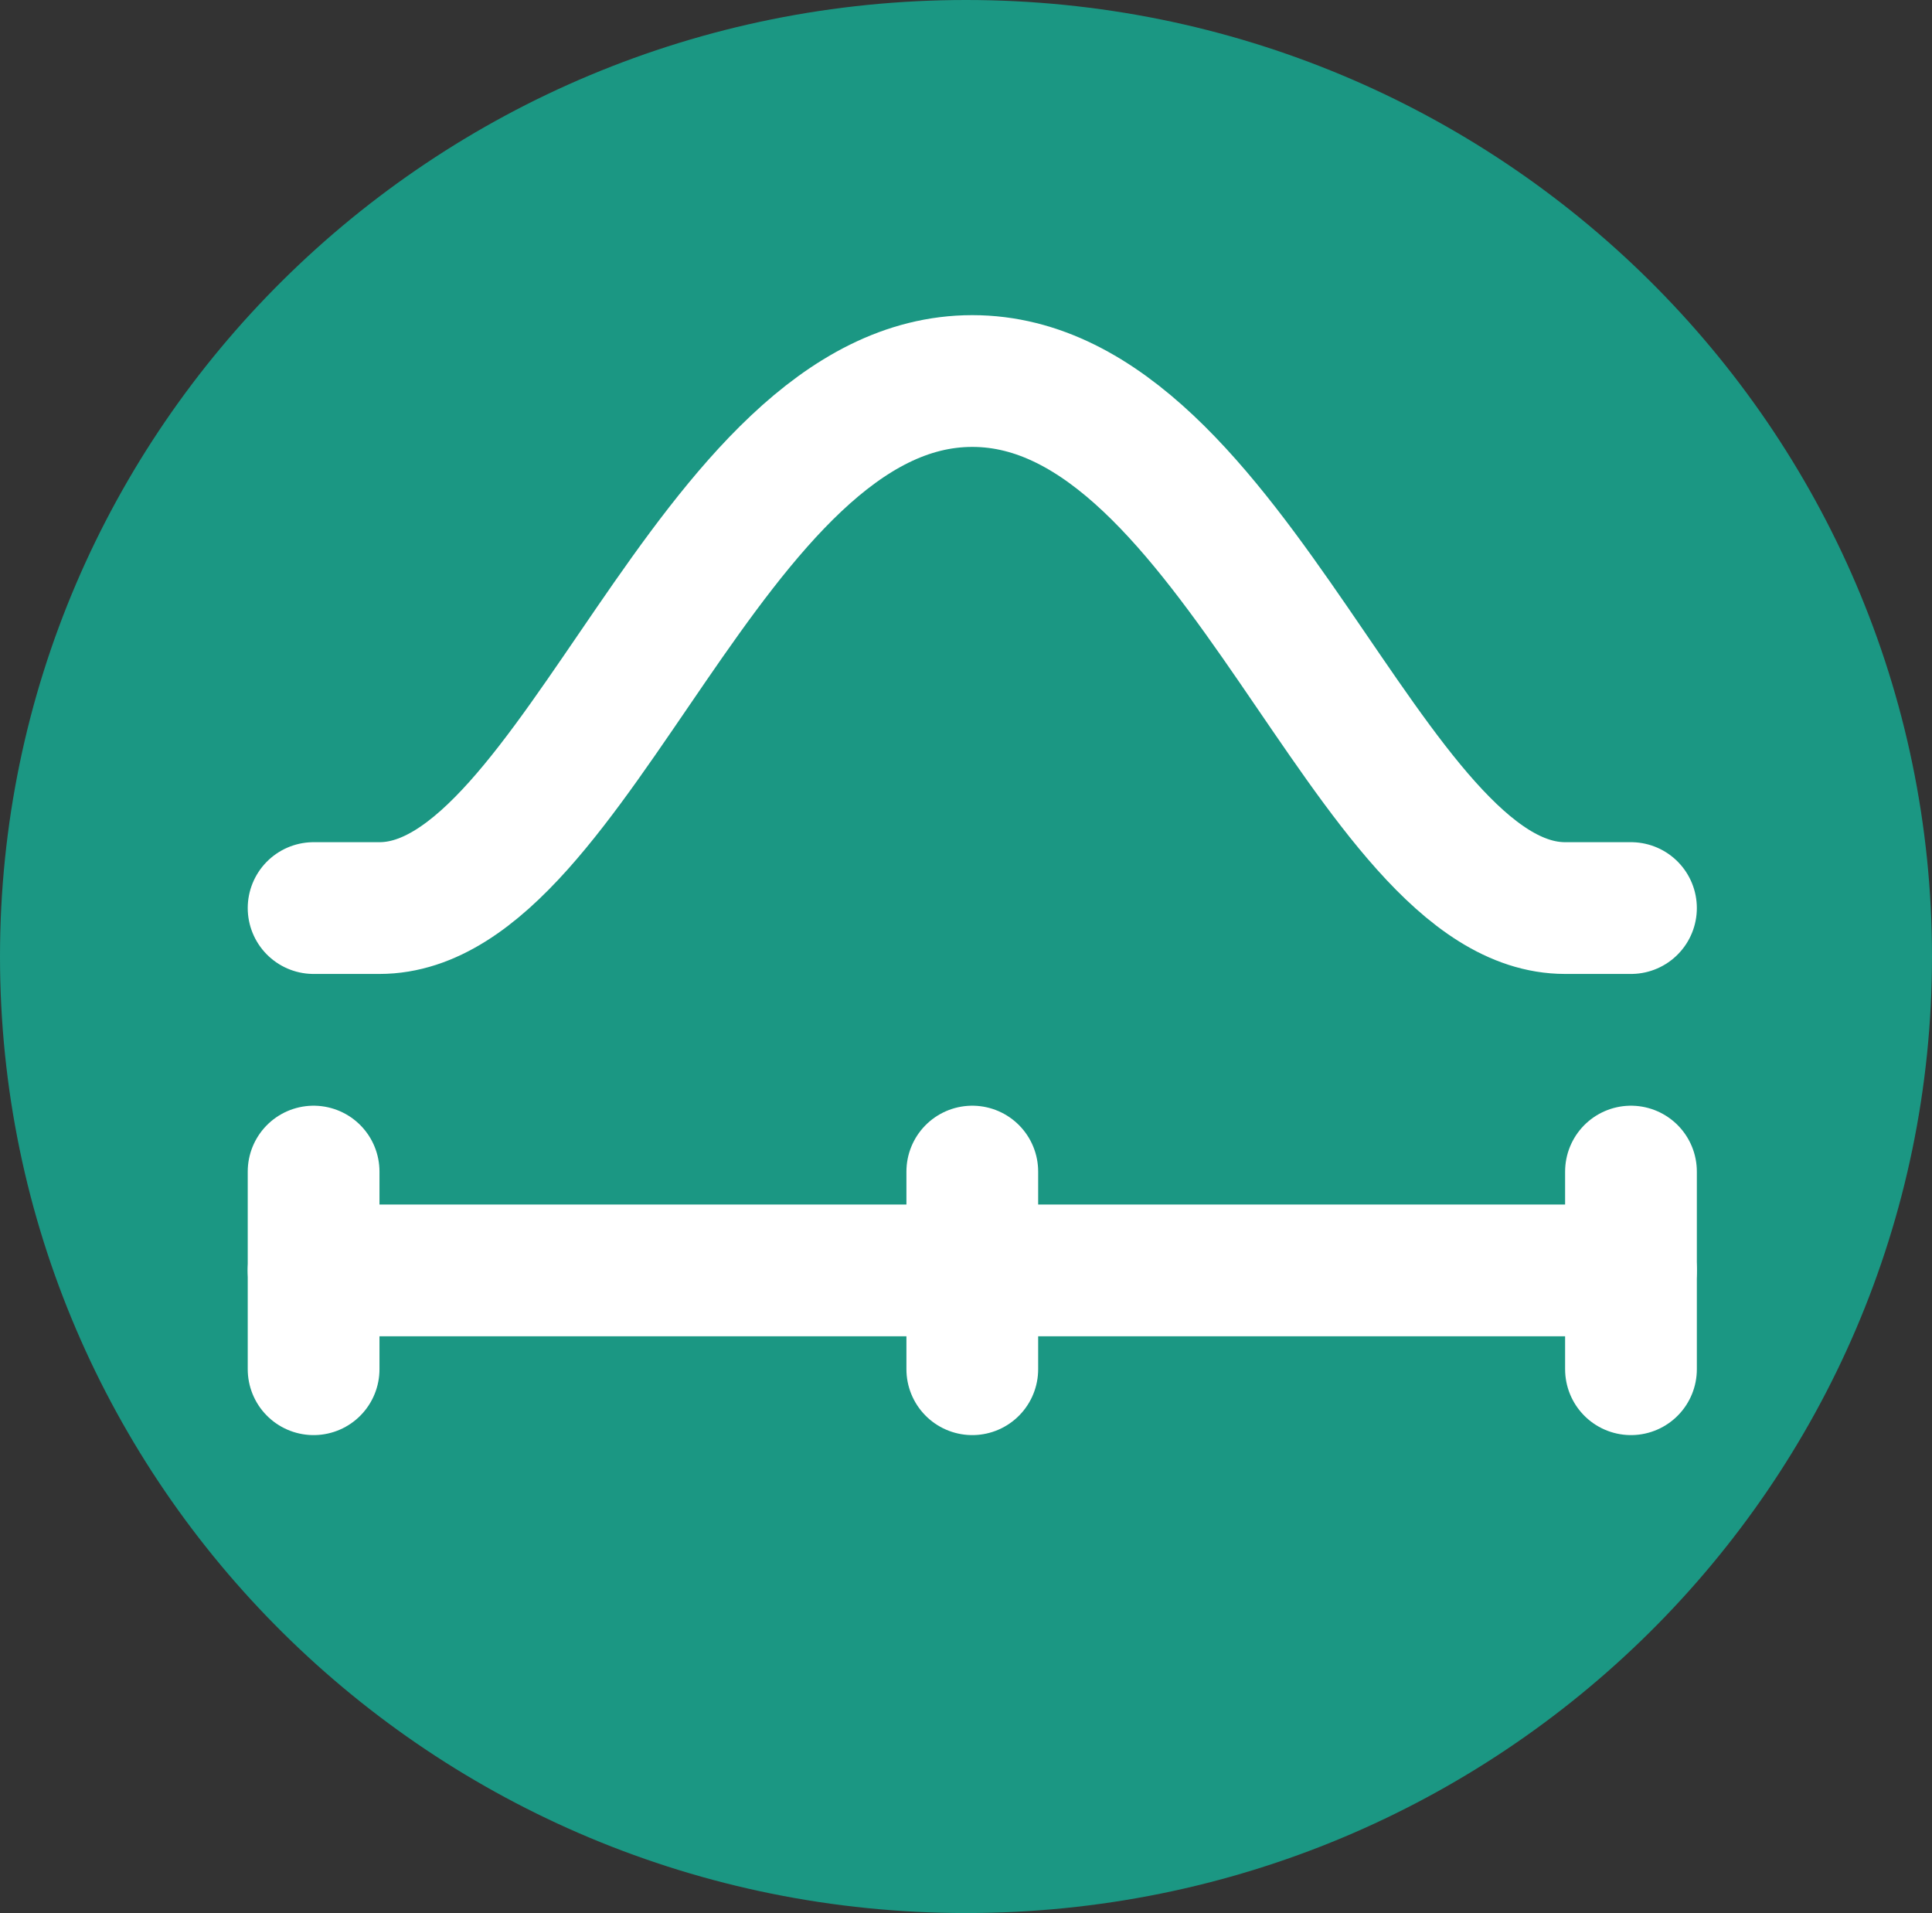 <?xml version="1.0" encoding="UTF-8" standalone="no"?>
<!-- Created with Inkscape (http://www.inkscape.org/) -->

<svg
   width="209.351mm"
   height="207.262mm"
   viewBox="0 0 209.351 207.262"
   version="1.1"
   id="svg5"
   xml:space="preserve"
   inkscape:version="1.4 (e7c3feb100, 2024-10-09)"
   sodipodi:docname="itpal_jax.svg"
   xmlns:inkscape="http://www.inkscape.org/namespaces/inkscape"
   xmlns:sodipodi="http://sodipodi.sourceforge.net/DTD/sodipodi-0.dtd"
   xmlns="http://www.w3.org/2000/svg"
   xmlns:svg="http://www.w3.org/2000/svg"><rect x="0" y="0" width="209.351" height="207.262" fill="#333333" stroke="none"/><sodipodi:namedview
     id="namedview7"
     pagecolor="#ffffff"
     bordercolor="#999999"
     borderopacity="1"
     inkscape:showpageshadow="0"
     inkscape:pageopacity="0"
     inkscape:pagecheckerboard="0"
     inkscape:deskcolor="#d1d1d1"
     inkscape:document-units="mm"
     showgrid="false"
     inkscape:zoom="0.70026212"
     inkscape:cx="428.41101"
     inkscape:cy="422.69886"
     inkscape:window-width="1920"
     inkscape:window-height="1043"
     inkscape:window-x="0"
     inkscape:window-y="0"
     inkscape:window-maximized="1"
     inkscape:current-layer="layer1"
     showguides="false" /><defs
     id="defs2"><linearGradient
       id="linearGradient3331"
       inkscape:swatch="solid"><stop
         style="stop-color:#000000;stop-opacity:1;"
         offset="0"
         id="stop3329" /></linearGradient></defs><g
     inkscape:label="Layer 1"
     inkscape:groupmode="layer"
     id="layer1"
     transform="translate(-0.335,-89.545)"><path
       id="path243"
       style="fill:#1b9783;fill-opacity:1;stroke-width:1.827"
       d="M 105.011,89.545 C 47.2,89.545 0.335,135.942 0.335,193.176 0.335,250.41 47.2,296.807 105.011,296.807 162.822,296.807 209.687,250.409 209.686,193.176 209.687,135.942 162.822,89.545 105.011,89.545 Z"
       sodipodi:nodetypes="ccccc" /><g
       style="fill:#ffffff"
       id="g3"
       transform="matrix(0.176,0,0,0.176,61.713,143.406)"><g
         id="g2"
         style="fill:#ffffff">
	<g
   id="g1"
   style="fill:#ffffff">
		
	<g
   style="fill:none"
   id="g4"
   transform="matrix(20.277,0,0,20.277,-236.767,-253.969)"><path
     d="M 4,25 H 6 C 12,25 16,9 24,9 32,9 36,25 42,25 h 2"
     stroke="#000000"
     stroke-width="4"
     stroke-linecap="round"
     stroke-linejoin="round"
     id="path1"
     style="stroke:#ffffff;stroke-opacity:1" /><path
     d="m 4,33 v 6"
     stroke="#000000"
     stroke-width="4"
     stroke-linecap="round"
     stroke-linejoin="round"
     id="path2"
     style="stroke:#ffffff;stroke-opacity:1" /><path
     d="m 24,33 v 6"
     stroke="#000000"
     stroke-width="4"
     stroke-linecap="round"
     stroke-linejoin="round"
     id="path3"
     style="stroke:#ffffff;stroke-opacity:1" /><path
     d="m 44,33 v 6"
     stroke="#000000"
     stroke-width="4"
     stroke-linecap="round"
     stroke-linejoin="round"
     id="path4"
     style="stroke:#ffffff;stroke-opacity:1" /><path
     d="M 4,36 H 44"
     stroke="#000000"
     stroke-width="4"
     stroke-linecap="round"
     stroke-linejoin="round"
     id="path5"
     style="stroke:#ffffff;stroke-opacity:1"
     sodipodi:nodetypes="cc" /></g></g>
</g></g></g></svg>
